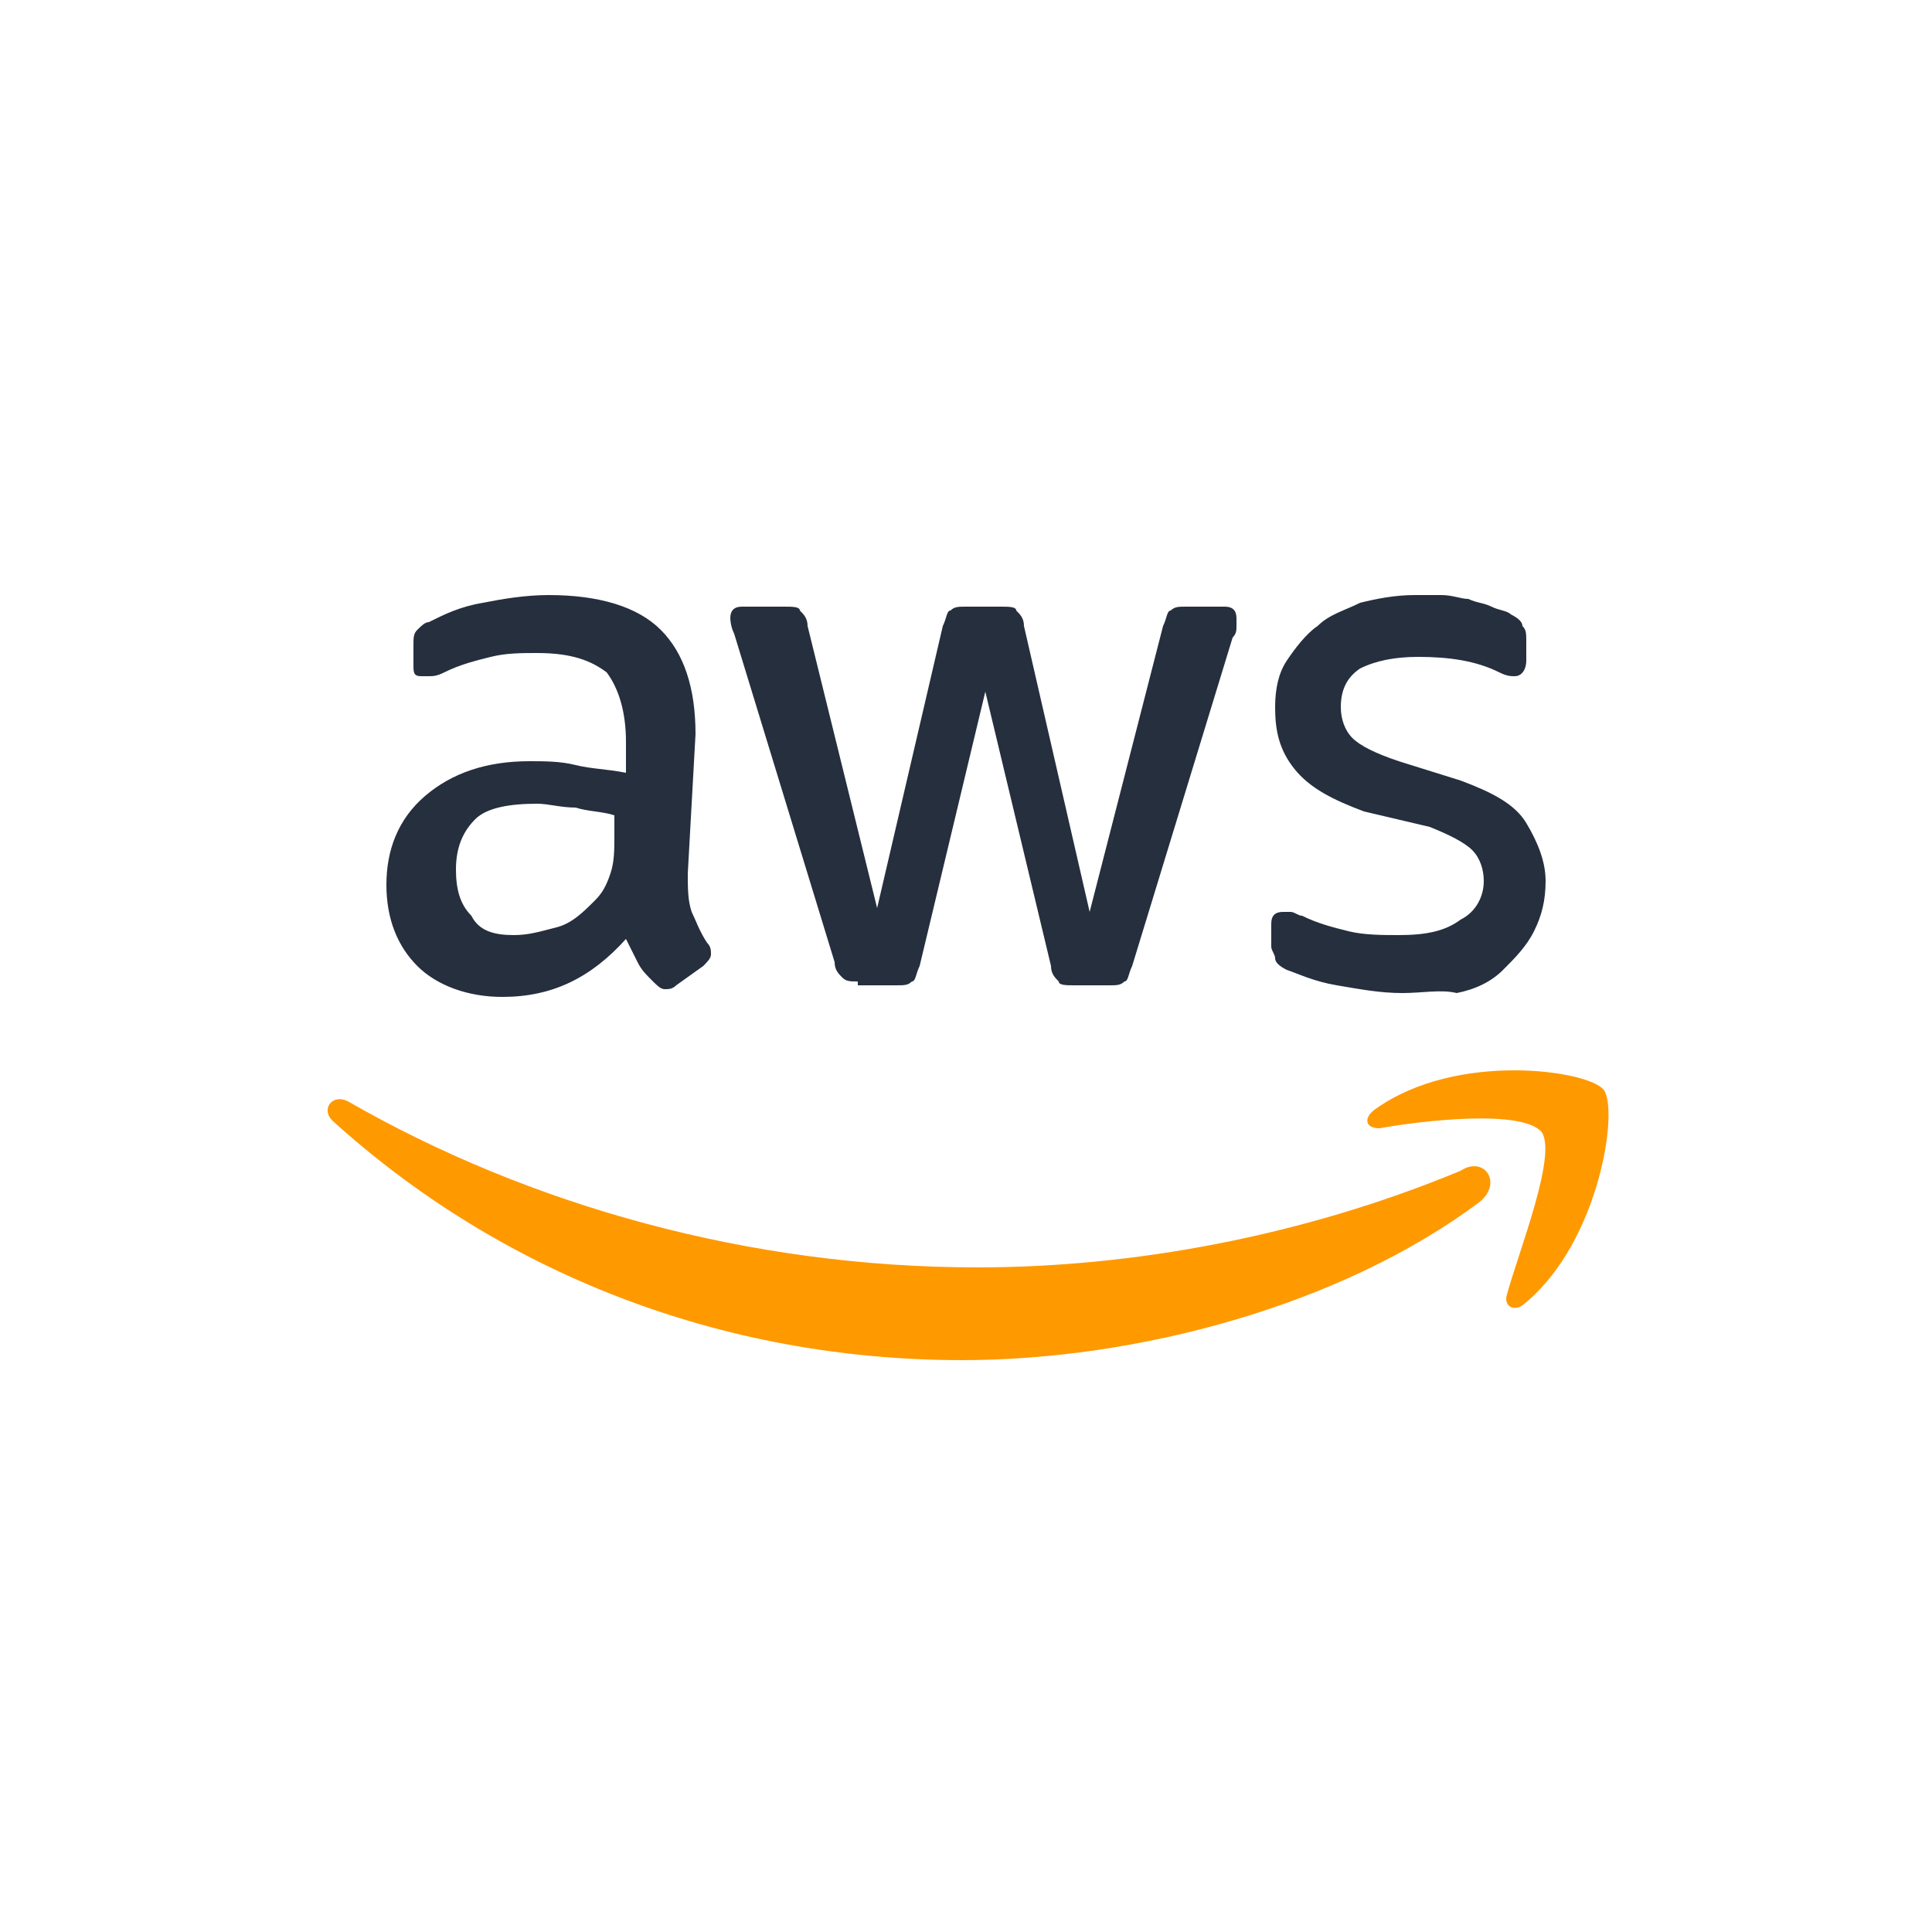 <?xml version="1.0" encoding="utf-8"?>
<!-- Generator: Adobe Illustrator 22.0.1, SVG Export Plug-In . SVG Version: 6.00 Build 0)  -->
<svg version="1.1" id="Layer_1" xmlns="http://www.w3.org/2000/svg" xmlns:xlink="http://www.w3.org/1999/xlink" x="0px" y="0px"
	 viewBox="0 0 50 50" style="enable-background:new 0 0 50 50;" xml:space="preserve">
<style type="text/css">
	.st0{fill:#252F3E;}
	.st1{fill:#FF9900;}
</style>
<g>
	<path class="st0" d="M17.8,22.6c0,0.4,0,0.7,0.1,1c0.1,0.2,0.2,0.5,0.4,0.8c0.1,0.1,0.1,0.2,0.1,0.3c0,0.1-0.1,0.2-0.2,0.3
		l-0.7,0.5c-0.1,0.1-0.2,0.1-0.3,0.1c-0.1,0-0.2-0.1-0.3-0.2c-0.2-0.2-0.3-0.3-0.4-0.5c-0.1-0.2-0.2-0.4-0.3-0.6
		c-0.9,1-1.9,1.5-3.2,1.5c-0.9,0-1.7-0.3-2.2-0.8c-0.5-0.5-0.8-1.2-0.8-2.1c0-0.9,0.3-1.7,1-2.3s1.6-0.9,2.7-0.9
		c0.4,0,0.8,0,1.2,0.1c0.4,0.1,0.8,0.1,1.3,0.2v-0.8c0-0.8-0.2-1.4-0.5-1.8c-0.4-0.3-0.9-0.5-1.8-0.5c-0.4,0-0.8,0-1.2,0.1
		c-0.4,0.1-0.8,0.2-1.2,0.4c-0.2,0.1-0.3,0.1-0.4,0.1c-0.1,0-0.1,0-0.2,0c-0.2,0-0.2-0.1-0.2-0.3v-0.5c0-0.2,0-0.3,0.1-0.4
		s0.2-0.2,0.3-0.2c0.4-0.2,0.8-0.4,1.4-0.5c0.5-0.1,1.1-0.2,1.7-0.2c1.3,0,2.3,0.3,2.9,0.9c0.6,0.6,0.9,1.5,0.9,2.7L17.8,22.6
		L17.8,22.6z M13.3,24.2c0.4,0,0.7-0.1,1.1-0.2c0.4-0.1,0.7-0.4,1-0.7c0.2-0.2,0.3-0.4,0.4-0.7c0.1-0.3,0.1-0.6,0.1-1v-0.5
		c-0.3-0.1-0.7-0.1-1-0.2c-0.4,0-0.7-0.1-1-0.1c-0.7,0-1.3,0.1-1.6,0.4s-0.5,0.7-0.5,1.3c0,0.5,0.1,0.9,0.4,1.2
		C12.4,24.1,12.8,24.2,13.3,24.2z M22.2,25.4c-0.2,0-0.3,0-0.4-0.1c-0.1-0.1-0.2-0.2-0.2-0.4l-2.6-8.5c-0.1-0.2-0.1-0.4-0.1-0.4
		c0-0.2,0.1-0.3,0.3-0.3h1.1c0.2,0,0.4,0,0.4,0.1c0.1,0.1,0.2,0.2,0.2,0.4l1.8,7.3l1.7-7.3c0.1-0.2,0.1-0.4,0.2-0.4
		c0.1-0.1,0.2-0.1,0.4-0.1h0.9c0.2,0,0.4,0,0.4,0.1c0.1,0.1,0.2,0.2,0.2,0.4l1.7,7.4l1.9-7.4c0.1-0.2,0.1-0.4,0.2-0.4
		c0.1-0.1,0.2-0.1,0.4-0.1h1c0.2,0,0.3,0.1,0.3,0.3c0,0.1,0,0.1,0,0.2c0,0.1,0,0.2-0.1,0.3l-2.6,8.5c-0.1,0.2-0.1,0.4-0.2,0.4
		c-0.1,0.1-0.2,0.1-0.4,0.1h-0.9c-0.2,0-0.4,0-0.4-0.1c-0.1-0.1-0.2-0.2-0.2-0.4l-1.7-7.1l-1.7,7.1c-0.1,0.2-0.1,0.4-0.2,0.4
		c-0.1,0.1-0.2,0.1-0.4,0.1H22.2z M36.3,25.7c-0.6,0-1.1-0.1-1.7-0.2s-1-0.3-1.3-0.4C33.1,25,33,24.9,33,24.8s-0.1-0.2-0.1-0.3v-0.6
		c0-0.2,0.1-0.3,0.3-0.3c0.1,0,0.1,0,0.2,0c0.1,0,0.2,0.1,0.3,0.1c0.4,0.2,0.8,0.3,1.2,0.4c0.4,0.1,0.9,0.1,1.3,0.1
		c0.7,0,1.2-0.1,1.6-0.4c0.4-0.2,0.6-0.6,0.6-1c0-0.3-0.1-0.6-0.3-0.8c-0.2-0.2-0.6-0.4-1.1-0.6L35.3,21c-0.8-0.3-1.4-0.6-1.8-1.1
		c-0.4-0.5-0.5-1-0.5-1.6c0-0.5,0.1-0.9,0.3-1.2s0.5-0.7,0.8-0.9c0.3-0.3,0.7-0.4,1.1-0.6c0.4-0.1,0.9-0.2,1.4-0.2
		c0.2,0,0.5,0,0.7,0c0.3,0,0.5,0.1,0.7,0.1c0.2,0.1,0.4,0.1,0.6,0.2c0.2,0.1,0.4,0.1,0.5,0.2c0.2,0.1,0.3,0.2,0.3,0.3
		c0.1,0.1,0.1,0.2,0.1,0.4v0.5c0,0.2-0.1,0.4-0.3,0.4c-0.1,0-0.2,0-0.4-0.1c-0.6-0.3-1.3-0.4-2.1-0.4c-0.6,0-1.1,0.1-1.5,0.3
		c-0.3,0.2-0.5,0.5-0.5,1c0,0.3,0.1,0.6,0.3,0.8s0.6,0.4,1.2,0.6l1.6,0.5c0.8,0.3,1.4,0.6,1.7,1.1c0.3,0.5,0.5,1,0.5,1.5
		c0,0.5-0.1,0.9-0.3,1.3c-0.2,0.4-0.5,0.7-0.8,1c-0.3,0.3-0.7,0.5-1.2,0.6C37.3,25.6,36.8,25.7,36.3,25.7z"/>
	<path class="st1" d="M38.3,31.1c-3.6,2.7-8.9,4.1-13.4,4.1c-6.3,0-12-2.3-16.3-6.2c-0.3-0.3,0-0.7,0.4-0.5
		c4.7,2.7,10.4,4.3,16.3,4.3c4,0,8.4-0.8,12.5-2.5C38.4,29.9,38.9,30.6,38.3,31.1z M39.9,29.3c-0.5-0.6-3.1-0.3-4.2-0.1
		c-0.4,0-0.4-0.3-0.1-0.5c2.1-1.5,5.5-1,5.9-0.5c0.4,0.5-0.1,3.9-2,5.5c-0.3,0.3-0.6,0.1-0.5-0.2C39.3,32.4,40.3,29.9,39.9,29.3z"/>
</g>
</svg>

